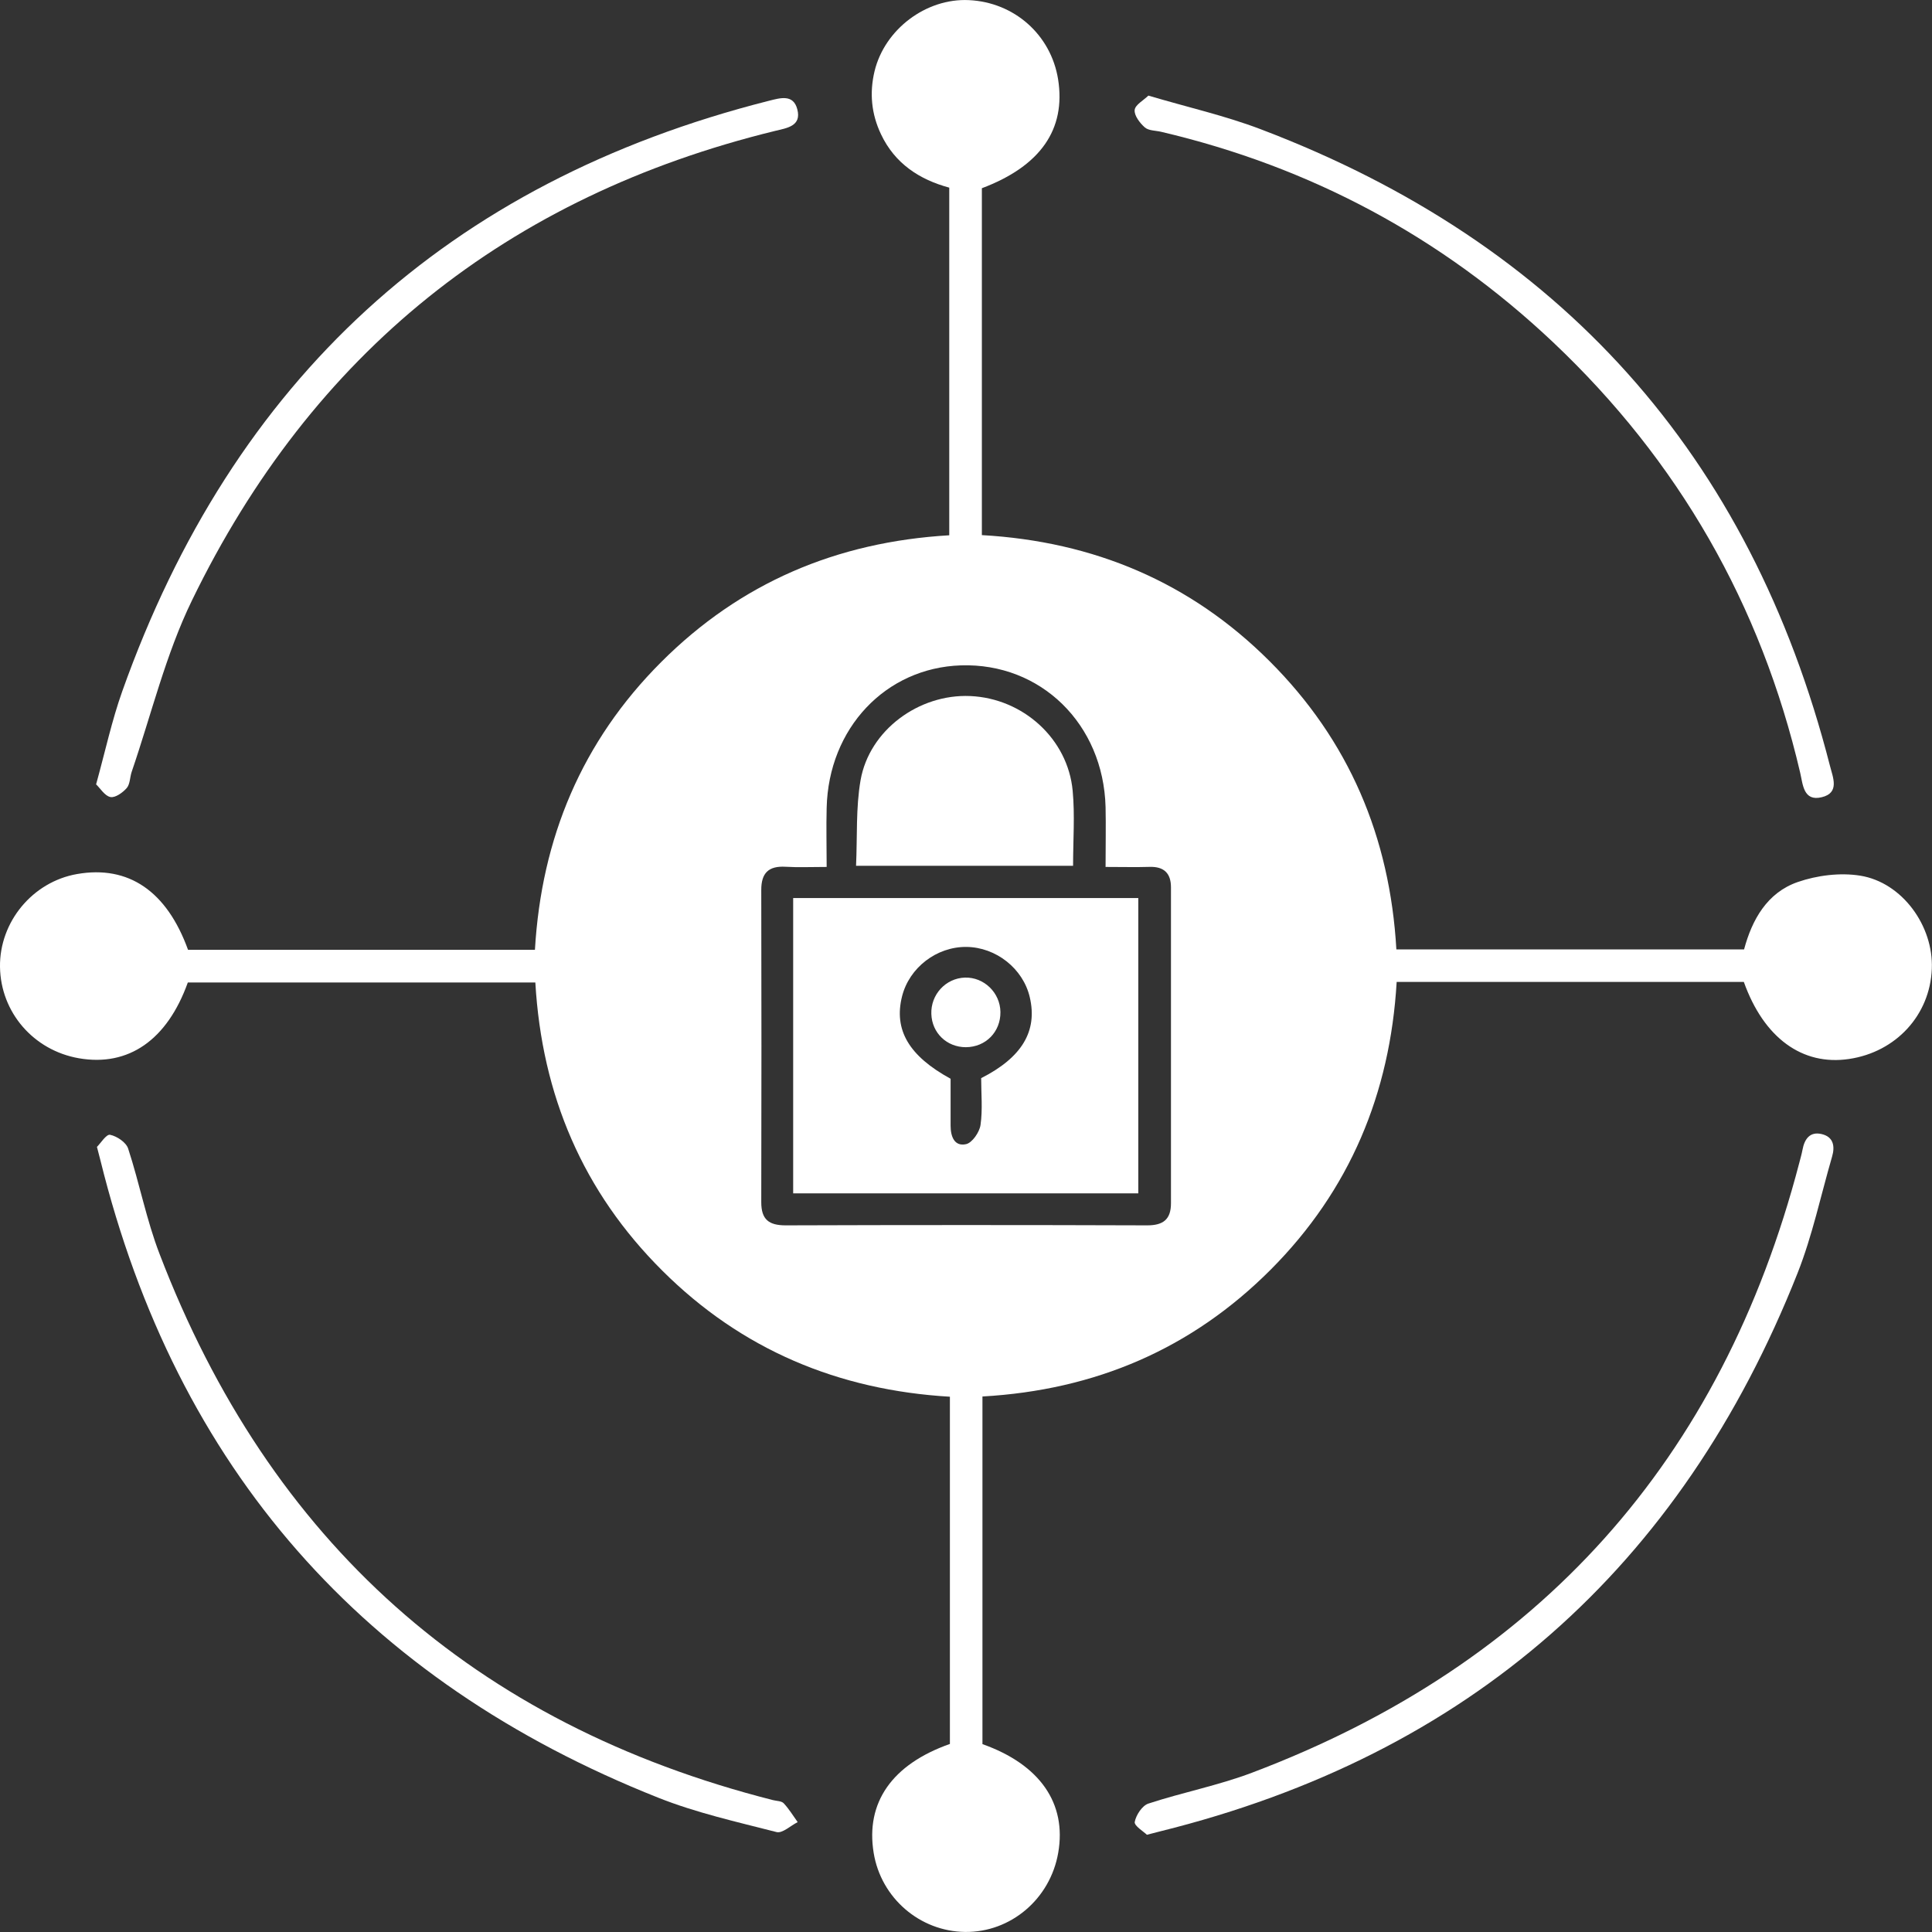 <svg width="33" height="33" viewBox="0 0 33 33" fill="none" xmlns="http://www.w3.org/2000/svg">
<rect x="0" y="0" width="33" height="33" fill="#333333" stroke="none"/>
<g clip-path="url(#clip0_120_10806)">
<path d="M16.771 3.215V9.14C18.683 9.249 20.334 9.943 21.686 11.294C23.04 12.646 23.741 14.295 23.851 16.217H29.79C29.925 15.712 30.182 15.248 30.706 15.066C31.038 14.951 31.431 14.902 31.774 14.957C32.493 15.073 33.027 15.818 32.997 16.548C32.966 17.338 32.385 17.969 31.584 18.088C30.785 18.208 30.127 17.728 29.786 16.772H23.856C23.745 18.679 23.054 20.332 21.706 21.685C20.355 23.04 18.708 23.744 16.781 23.853C16.781 25.837 16.781 27.813 16.781 29.791C17.76 30.138 18.223 30.801 18.075 31.648C17.938 32.437 17.262 33.009 16.483 32.999C15.709 32.989 15.048 32.417 14.923 31.649C14.782 30.79 15.236 30.136 16.225 29.788V23.857C14.32 23.745 12.668 23.054 11.315 21.706C9.958 20.356 9.256 18.709 9.144 16.782H3.208C2.856 17.764 2.195 18.223 1.348 18.076C0.572 17.941 0.011 17.291 -0 16.515C-0.01 15.746 0.557 15.061 1.318 14.929C2.195 14.776 2.849 15.221 3.212 16.224H9.137C9.248 14.315 9.94 12.663 11.291 11.311C12.643 9.957 14.29 9.256 16.214 9.143V3.205C15.71 3.069 15.286 2.797 15.048 2.293C14.884 1.947 14.849 1.589 14.938 1.216C15.111 0.501 15.818 -0.033 16.549 0.002C17.325 0.038 17.951 0.595 18.073 1.354C18.209 2.209 17.772 2.838 16.771 3.215ZM18.884 14.81C18.884 14.435 18.891 14.11 18.884 13.785C18.847 12.366 17.776 11.321 16.413 11.365C15.126 11.407 14.152 12.439 14.12 13.799C14.111 14.129 14.12 14.459 14.12 14.808C13.85 14.808 13.633 14.818 13.419 14.805C13.129 14.788 13.002 14.91 13.003 15.203C13.007 16.98 13.007 18.757 13.003 20.535C13.003 20.83 13.132 20.93 13.42 20.93C15.479 20.923 17.538 20.923 19.596 20.93C19.869 20.93 20.001 20.828 20.001 20.553C20.001 18.754 20.001 16.955 20.001 15.156C20.001 14.915 19.881 14.8 19.637 14.807C19.402 14.814 19.165 14.808 18.888 14.808L18.884 14.81Z" fill="white"/>
<path d="M1.656 19.59C1.717 19.53 1.816 19.37 1.88 19.383C1.998 19.407 2.155 19.513 2.189 19.619C2.384 20.215 2.501 20.837 2.726 21.42C4.607 26.333 8.097 29.45 13.202 30.747C13.264 30.763 13.348 30.761 13.386 30.801C13.477 30.898 13.547 31.015 13.625 31.123C13.503 31.184 13.364 31.319 13.264 31.293C12.585 31.119 11.892 30.964 11.243 30.706C6.209 28.707 3.016 25.083 1.714 19.814C1.701 19.761 1.687 19.709 1.656 19.59Z" fill="white"/>
<path d="M1.642 13.396C1.799 12.827 1.911 12.306 2.088 11.808C3.98 6.489 7.649 3.111 13.132 1.722C13.33 1.672 13.55 1.606 13.618 1.865C13.696 2.158 13.436 2.187 13.239 2.236C8.666 3.354 5.332 6.028 3.279 10.255C2.829 11.18 2.585 12.204 2.249 13.184C2.218 13.277 2.222 13.393 2.165 13.46C2.097 13.538 1.969 13.63 1.887 13.614C1.79 13.596 1.715 13.467 1.639 13.395L1.642 13.396Z" fill="white"/>
<path d="M19.615 1.633C20.289 1.833 20.926 1.976 21.53 2.206C26.647 4.148 29.897 7.769 31.256 13.077C31.307 13.278 31.428 13.542 31.117 13.617C30.802 13.694 30.795 13.396 30.748 13.197C30.077 10.324 28.67 7.87 26.529 5.847C24.625 4.048 22.386 2.85 19.832 2.251C19.737 2.229 19.619 2.233 19.554 2.176C19.469 2.101 19.371 1.973 19.381 1.878C19.391 1.789 19.533 1.714 19.615 1.633Z" fill="white"/>
<path d="M19.591 31.34C19.531 31.282 19.371 31.186 19.382 31.12C19.404 31.003 19.509 30.842 19.614 30.807C20.198 30.615 20.81 30.497 21.383 30.28C26.296 28.423 29.408 24.939 30.734 19.859C30.753 19.786 30.774 19.713 30.788 19.639C30.822 19.456 30.914 19.323 31.116 19.371C31.316 19.418 31.346 19.578 31.293 19.757C31.1 20.421 30.957 21.105 30.704 21.745C28.709 26.783 25.086 29.975 19.816 31.281C19.764 31.294 19.712 31.308 19.591 31.339V31.34Z" fill="white"/>
<path d="M13.548 15.339H19.443V20.383H13.548V15.339ZM16.758 18.416C17.456 18.063 17.724 17.612 17.59 17.036C17.477 16.545 17.014 16.179 16.506 16.174C15.997 16.17 15.532 16.528 15.408 17.017C15.264 17.59 15.522 18.035 16.237 18.426C16.237 18.689 16.237 18.958 16.237 19.228C16.237 19.412 16.302 19.587 16.501 19.543C16.606 19.52 16.731 19.338 16.748 19.215C16.786 18.951 16.759 18.679 16.759 18.418L16.758 18.416Z" fill="white"/>
<path d="M14.622 14.788C14.645 14.291 14.617 13.799 14.699 13.327C14.849 12.471 15.695 11.851 16.572 11.889C17.473 11.928 18.24 12.619 18.322 13.507C18.361 13.924 18.329 14.347 18.329 14.788H14.622Z" fill="white"/>
<path d="M17.088 17.286C17.092 17.625 16.837 17.885 16.498 17.887C16.172 17.887 15.919 17.644 15.908 17.32C15.896 16.988 16.153 16.709 16.481 16.698C16.807 16.688 17.084 16.956 17.088 17.286Z" fill="white"/>
</g>
<defs>
<clipPath id="clip0_120_10806">
<rect width="33" height="33" fill="white"/>
</clipPath>
</defs>
</svg>
